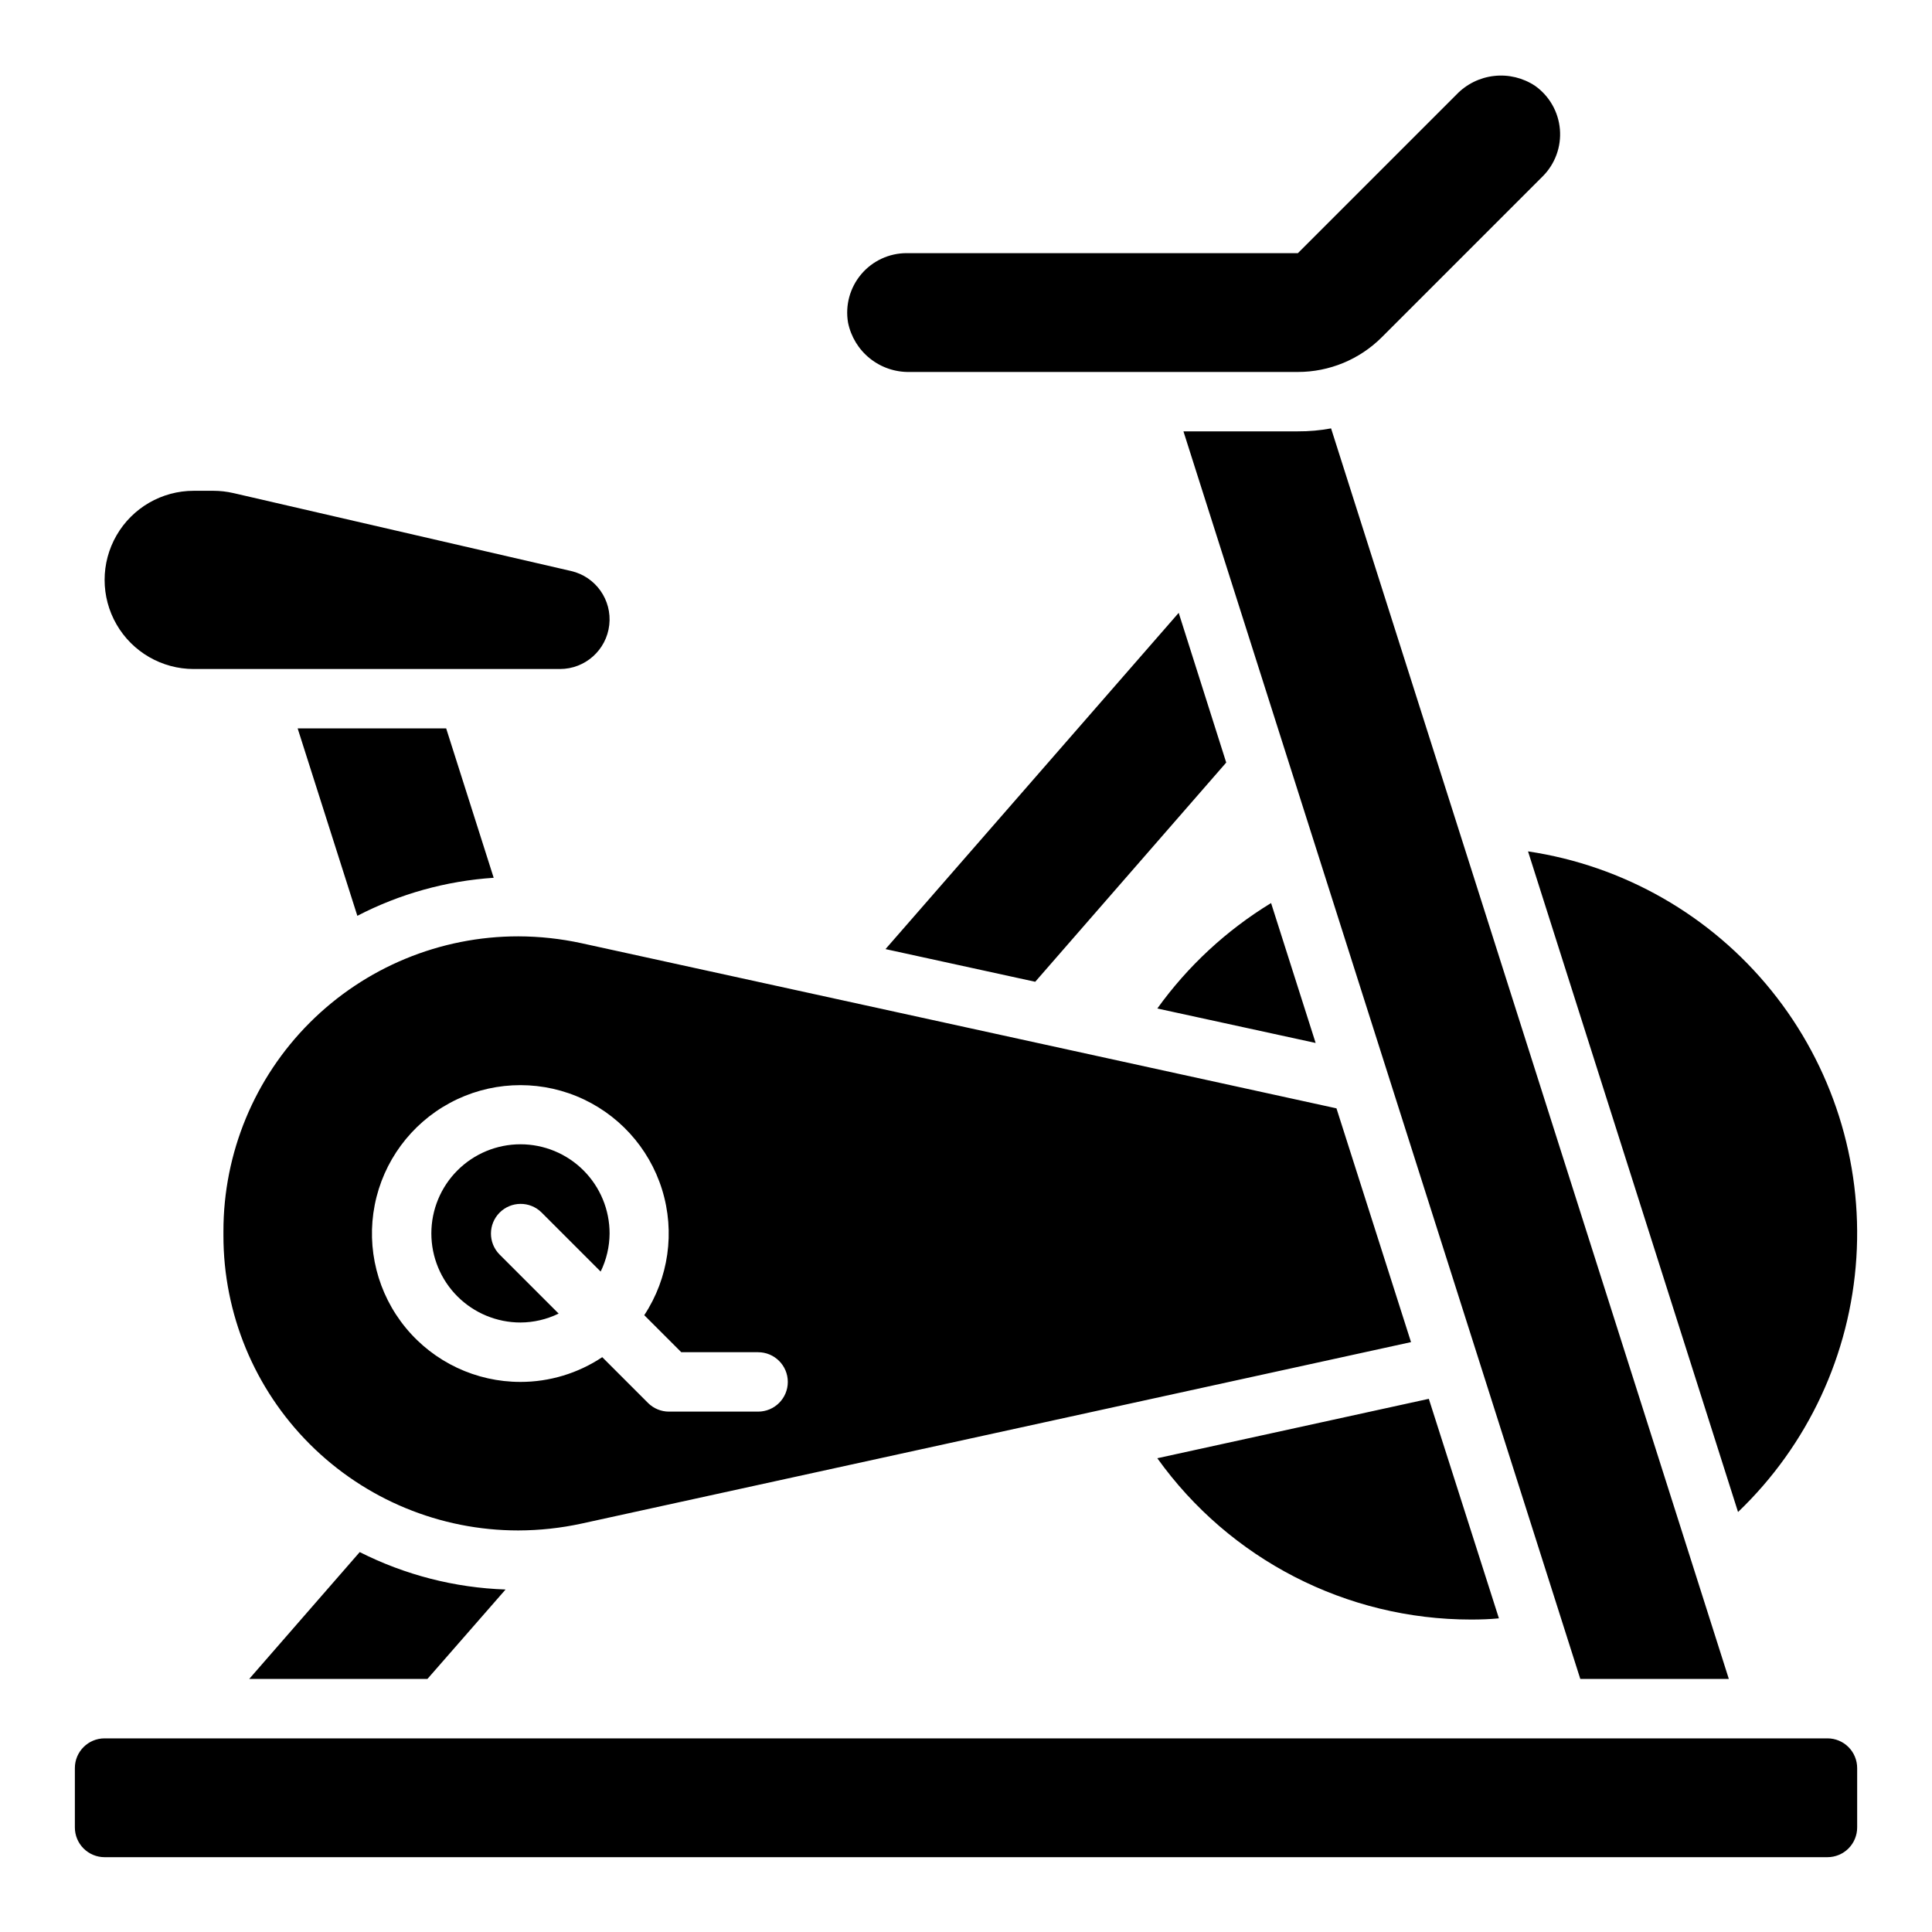 <?xml version="1.0" encoding="UTF-8"?>
<!-- Uploaded to: ICON Repo, www.iconrepo.com, Generator: ICON Repo Mixer Tools -->
<svg fill="#000000" width="800px" height="800px" version="1.1" viewBox="144 144 512 512" xmlns="http://www.w3.org/2000/svg">
 <path d="m238.7 386.7-15.82-49.672h39.359l12.594 39.598v-0.004c-12.609 0.832-24.91 4.262-36.133 10.078zm18.578 202.23 20.703-23.695c-13.449-0.461-26.637-3.844-38.648-9.918l-29.285 33.613zm121.39-193.41 39.676 8.66 50.617-58.094-12.594-39.676zm113.99 24.875-11.809-37.078c-11.82 7.203-22.074 16.707-30.148 27.945zm41.172 152.8c2.519 0 4.961-0.078 7.398-0.316l-18.578-58.176-71.949 15.742v0.004c19.188 26.828 50.145 42.746 83.129 42.746zm70.77-28.496c18.527-17.73 29.719-41.773 31.355-67.367 1.641-25.594-6.394-50.867-22.512-70.816-16.113-19.945-39.137-33.113-64.5-36.891zm-2.441 44.238-105.41-331.41c-2.906 0.539-5.859 0.801-8.816 0.785h-30.309l105.17 330.62zm26.137 15.746h-456.58c-4.348 0-7.875 3.523-7.875 7.871v15.746c0 2.086 0.832 4.09 2.309 5.566 1.477 1.473 3.477 2.305 5.566 2.305h456.58c2.086 0 4.09-0.832 5.566-2.305 1.473-1.477 2.305-3.481 2.305-5.566v-15.746c0-2.086-0.832-4.09-2.305-5.566-1.477-1.477-3.481-2.305-5.566-2.305zm-336.25-112.57-15.684-15.684c-3.023-3.082-3.004-8.027 0.051-11.082 3.055-3.055 8-3.078 11.082-0.051l15.684 15.684c1.539-3.152 2.348-6.609 2.367-10.117 0-6.266-2.488-12.27-6.918-16.699-4.43-4.43-10.438-6.918-16.699-6.918s-12.27 2.488-16.699 6.918c-4.43 4.43-6.918 10.434-6.918 16.699 0 6.262 2.488 12.27 6.918 16.699s10.438 6.914 16.699 6.914c3.508-0.016 6.965-0.824 10.117-2.363zm-10.668 57.469c-20.738 0.016-40.629-8.215-55.293-22.879-14.66-14.66-22.891-34.555-22.875-55.289v-1.102c-0.016-20.738 8.215-40.629 22.875-55.293 14.664-14.664 34.555-22.895 55.293-22.879 5.609 0.016 11.203 0.621 16.688 1.812l200.11 43.77 19.758 61.953-219.86 48.098c-5.484 1.188-11.078 1.793-16.688 1.809zm0.551-39.359c7.711 0 15.254-2.281 21.672-6.559l12.121 12.121v0.004c1.477 1.477 3.481 2.305 5.566 2.305h23.617c4.348 0 7.871-3.523 7.871-7.871 0-4.348-3.523-7.871-7.871-7.871h-20.355l-9.816-9.816c6.469-9.824 8.203-22.023 4.727-33.262-3.477-11.234-11.797-20.324-22.684-24.777-10.887-4.449-23.195-3.793-33.547 1.789s-17.664 15.504-19.926 27.047c-2.262 11.543 0.758 23.492 8.238 32.57 7.477 9.078 18.625 14.332 30.387 14.32zm-86.594-188.93h97.059c6.688 0 12.309-5.019 13.066-11.664 0.758-6.644-3.594-12.801-10.109-14.305l-89.52-20.66v0.004c-1.742-0.402-3.523-0.605-5.312-0.605h-5.184c-8.434 0-16.23 4.5-20.449 11.809-4.219 7.305-4.219 16.309 0 23.613 4.219 7.309 12.016 11.809 20.449 11.809zm189.77-78.719h102.84c8.352 0 16.363-3.316 22.266-9.223l42.621-42.621h0.004c3.277-3.281 4.945-7.84 4.555-12.461-0.391-4.621-2.797-8.836-6.578-11.52-3.195-2.121-7.031-3.051-10.844-2.625-3.809 0.422-7.352 2.172-10 4.945l-42.016 42.016h-103.69c-4.637 0-9.039 2.047-12.031 5.59-2.992 3.543-4.273 8.227-3.496 12.801 0.758 3.754 2.812 7.129 5.805 9.523 2.996 2.394 6.734 3.66 10.566 3.574z"/>
</svg>